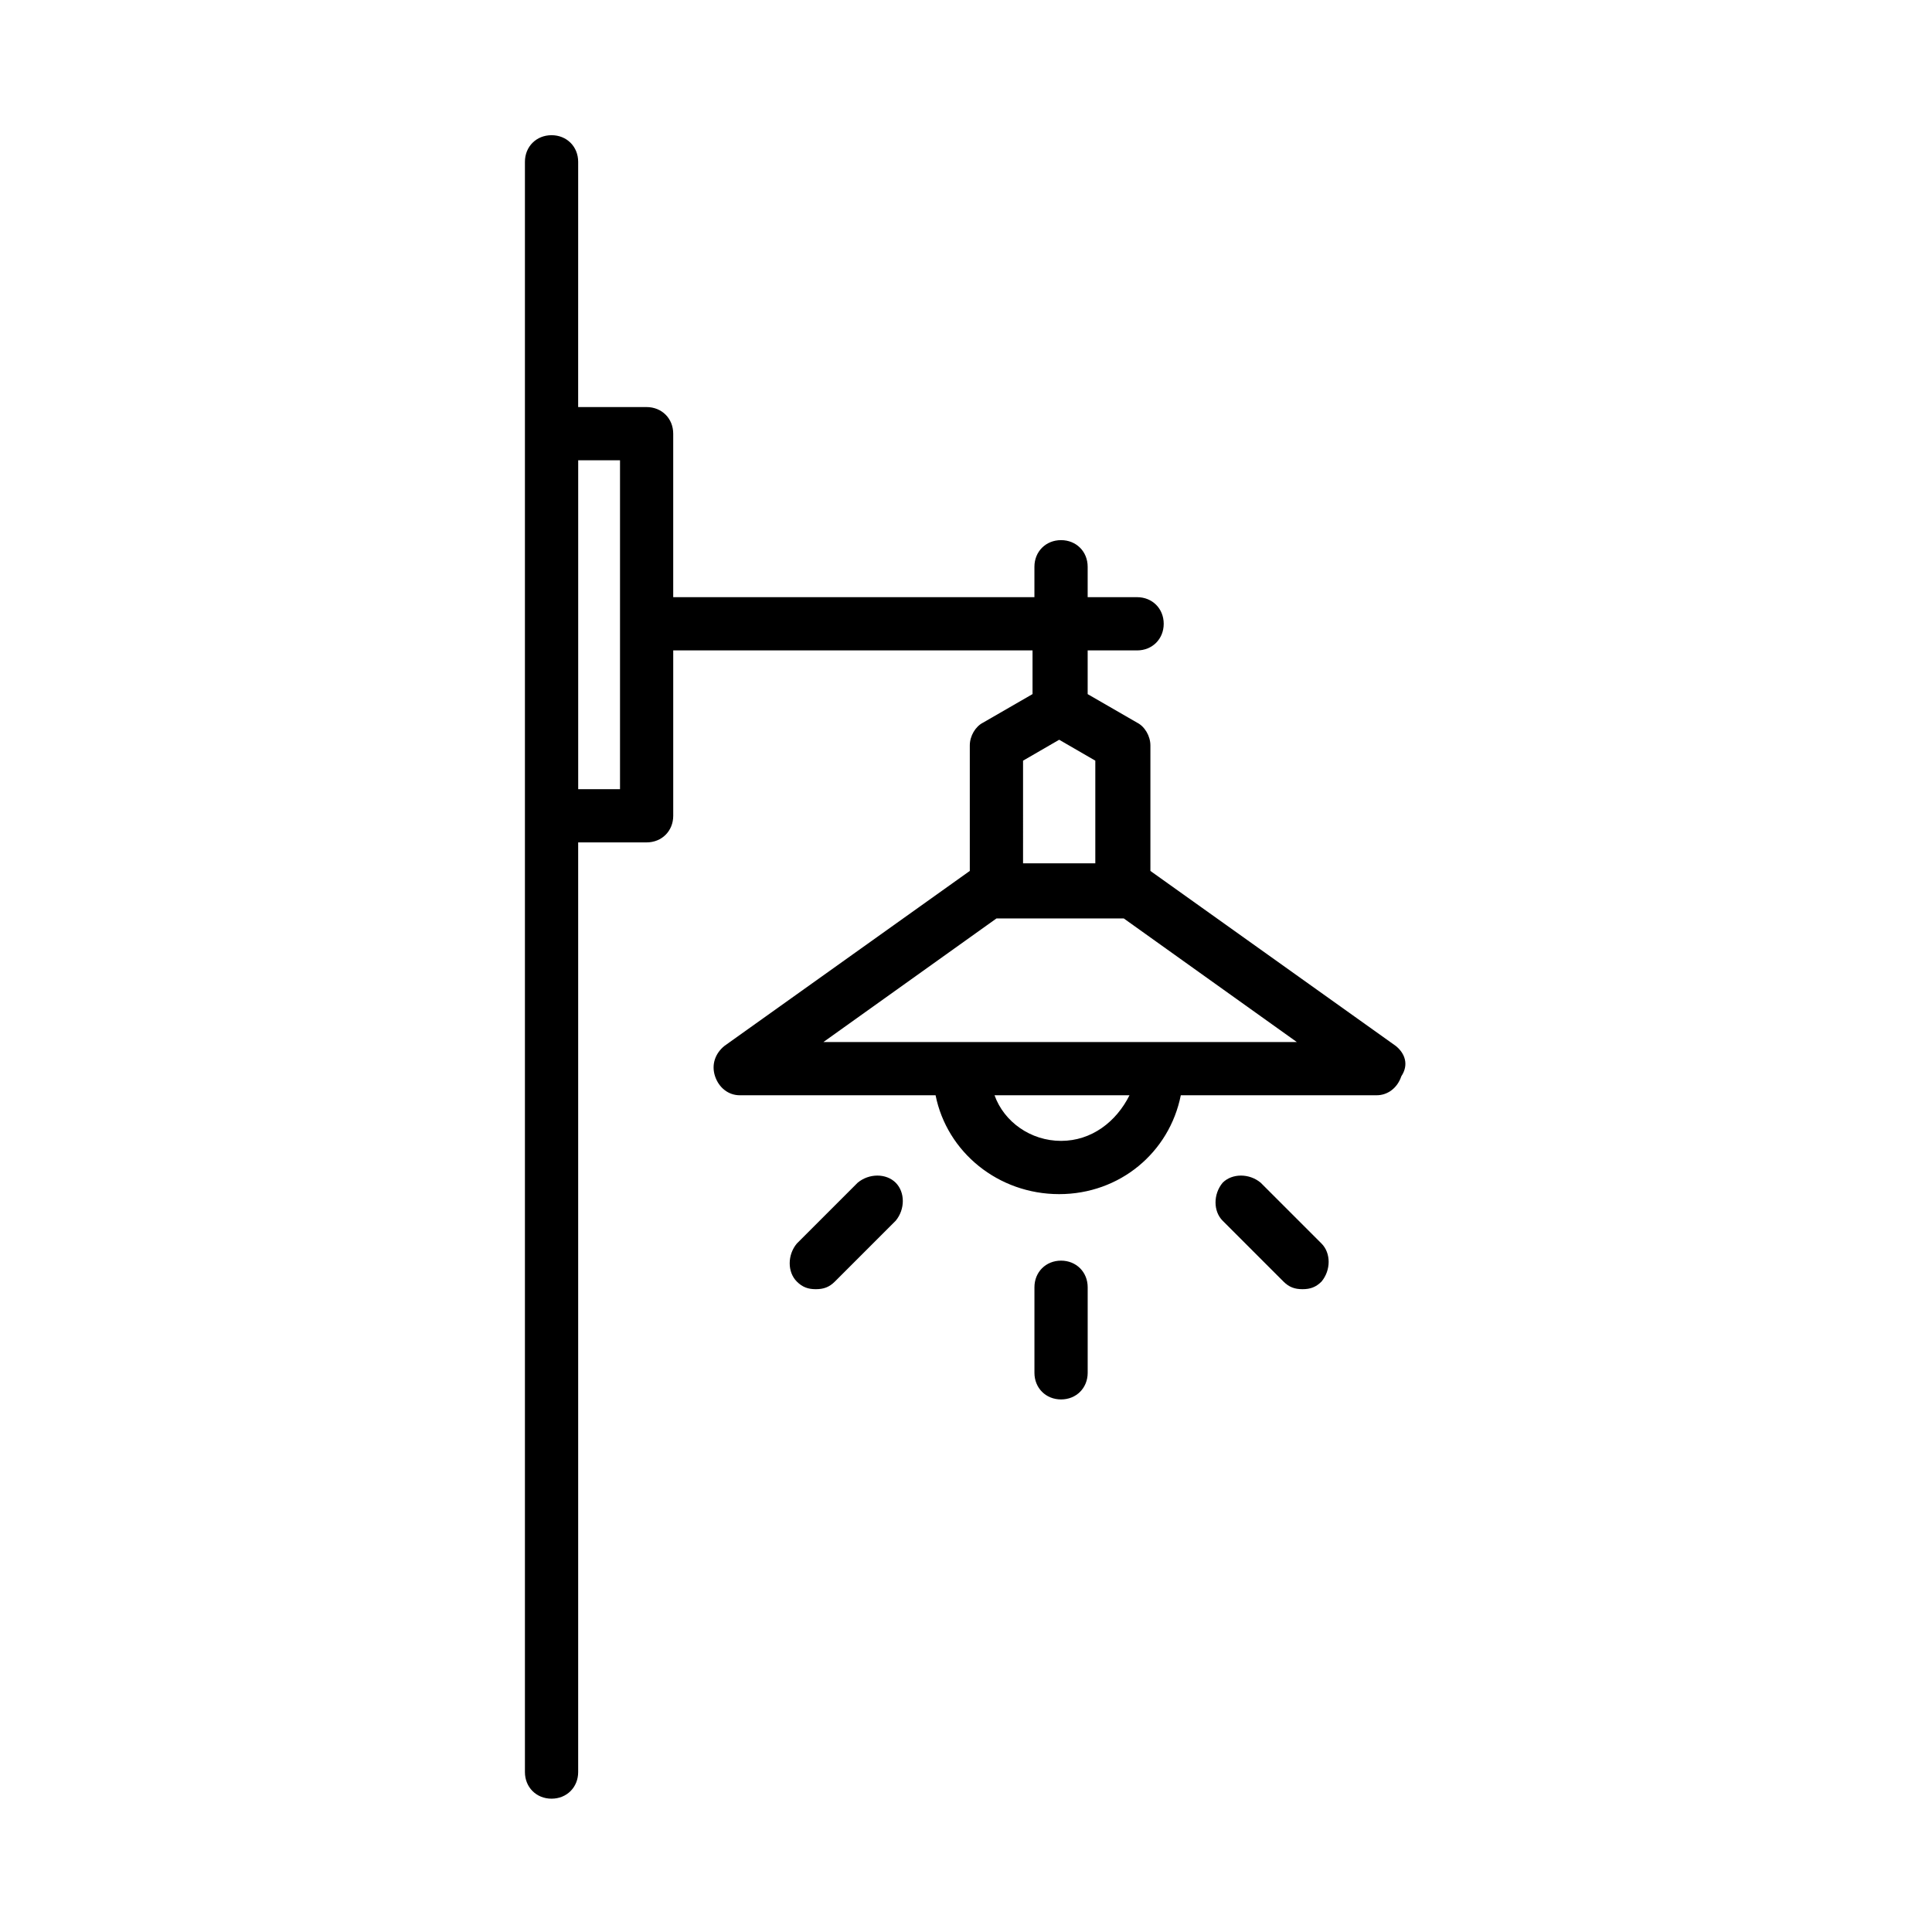 <?xml version="1.0" encoding="UTF-8"?>
<!-- Uploaded to: SVG Repo, www.svgrepo.com, Generator: SVG Repo Mixer Tools -->
<svg fill="#000000" width="800px" height="800px" version="1.1" viewBox="144 144 512 512" xmlns="http://www.w3.org/2000/svg">
 <path d="m513.86 421.16-64.992-46.352v-33.25c0-2.519-1.512-5.039-3.527-6.047l-13.098-7.559v-11.586h13.098c4.031 0 7.055-3.023 7.055-7.055s-3.023-7.055-7.055-7.055h-13.098v-8.059c0-4.031-3.023-7.055-7.055-7.055s-7.055 3.023-7.055 7.055v8.062l-95.723-0.004v-43.324c0-4.031-3.023-7.055-7.055-7.055h-18.137l0.004-64.992c0-4.031-3.023-7.055-7.055-7.055s-7.055 3.023-7.055 7.055v426.73c0 4.031 3.023 7.055 7.055 7.055s7.055-3.023 7.055-7.055v-246.37h18.137c4.031 0 7.055-3.023 7.055-7.055v-43.832h95.219v11.586l-13.098 7.559c-2.016 1.008-3.527 3.527-3.527 6.047v33.254l-64.992 46.352c-2.519 2.016-3.527 5.039-2.519 8.062 1.008 3.023 3.527 5.039 6.551 5.039h51.891c3.023 15.113 16.625 26.199 32.746 26.199s29.223-11.082 32.242-26.199h51.891c3.023 0 5.543-2.016 6.551-5.039 2.019-3.027 1.012-6.051-1.508-8.062zm-205.55-68.016h-11.082v-87.16h11.082zm106.81-7.559 9.574-5.543 9.574 5.543v27.207h-19.148zm10.074 100.76c-8.062 0-15.113-5.039-17.633-12.09h35.77c-3.523 7.055-10.074 12.09-18.137 12.09zm-62.977-26.195 45.848-32.746 17.129-0.004h16.625l45.848 32.746zm70.031 64.988v22.672c0 4.031-3.023 7.055-7.055 7.055s-7.055-3.023-7.055-7.055v-22.672c0-4.031 3.023-7.055 7.055-7.055 4.031 0.004 7.055 3.027 7.055 7.055zm61.969-11.586c2.519 2.519 2.519 7.055 0 10.078-1.512 1.512-3.023 2.016-5.039 2.016s-3.527-0.504-5.039-2.016l-16.121-16.121c-2.519-2.519-2.519-7.055 0-10.078 2.519-2.519 7.055-2.519 10.078 0zm-112.85-16.121c2.519 2.519 2.519 7.055 0 10.078l-16.121 16.121c-1.512 1.512-3.023 2.016-5.039 2.016s-3.527-0.504-5.039-2.016c-2.519-2.519-2.519-7.055 0-10.078l16.121-16.121c3.023-2.519 7.559-2.519 10.078 0z"/>
</svg>